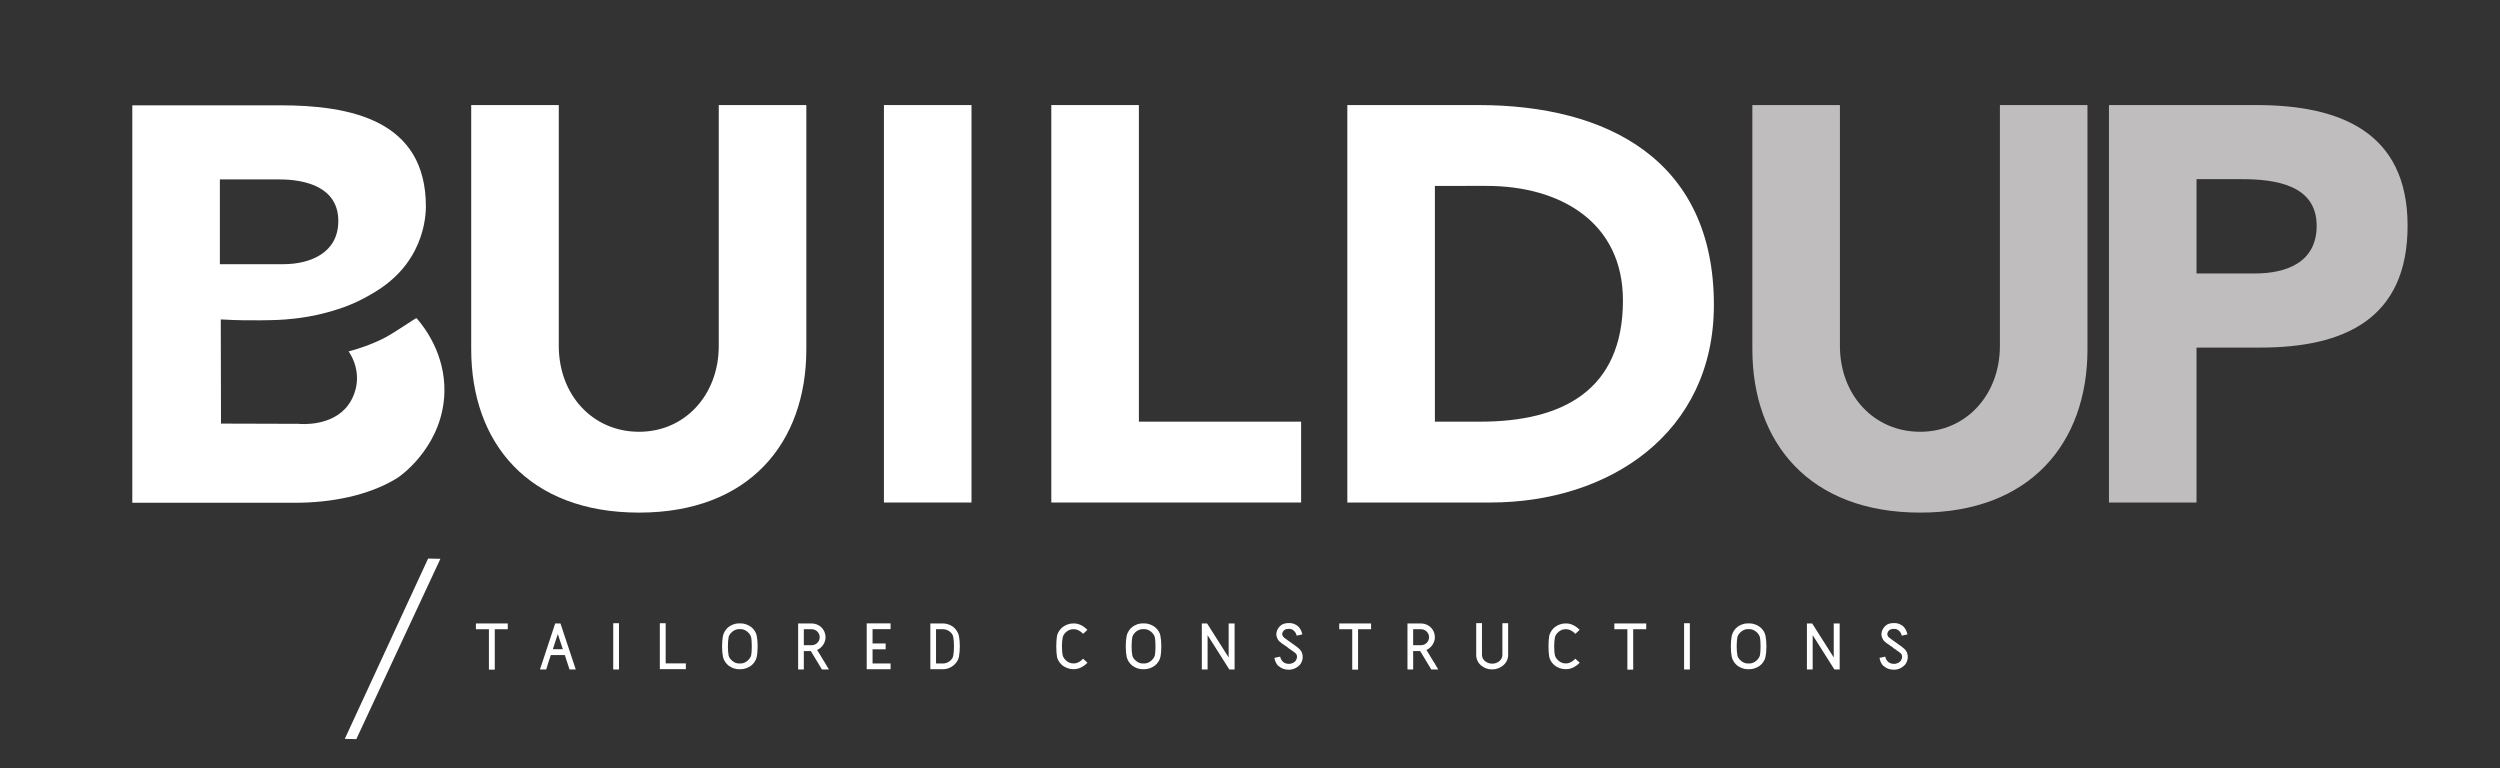 <?xml version="1.0" encoding="utf-8"?>
<!-- Generator: Adobe Illustrator 16.0.0, SVG Export Plug-In . SVG Version: 6.00 Build 0)  -->
<!DOCTYPE svg PUBLIC "-//W3C//DTD SVG 1.1//EN" "http://www.w3.org/Graphics/SVG/1.1/DTD/svg11.dtd">
<svg version="1.1" id="Layer_1" xmlns="http://www.w3.org/2000/svg" xmlns:xlink="http://www.w3.org/1999/xlink" x="0px" y="0px"
	 width="680px" height="209px" viewBox="0 0 680 209" enable-background="new 0 0 680 209" xml:space="preserve">
<rect x="0" y="0" width="680" height="209" fill="#333333" stroke="none"/>
<polygon fill="#FFFFFF" points="134.576,182.142 132.986,182.142 132.986,171.147 129.448,171.147 129.448,169.58 138.114,169.58 
	138.114,171.147 134.576,171.147 "/>
<g>
	<defs>
		<rect id="SVGID_1_" x="-99" y="-182.288" width="858.898" height="612.288"/>
	</defs>
	<clipPath id="SVGID_2_">
		<use xlink:href="#SVGID_1_"  overflow="visible"/>
	</clipPath>
	<path clip-path="url(#SVGID_2_)" fill="#FFFFFF" d="M152.445,169.58l4.165,12.517h-1.702l-1.276-3.918h-3.807
		c-0.425,1.209-0.896,2.731-1.253,3.918h-1.703l4.143-12.517H152.445z M153.094,176.589c-0.246-0.717-1.142-3.381-1.366-4.12
		c-0.022,0.091-0.112,0.313-1.365,4.12H153.094z"/>
	<rect x="166.799" y="169.514" clip-path="url(#SVGID_2_)" fill="#FFFFFF" width="1.567" height="12.583"/>
	<polygon clip-path="url(#SVGID_2_)" fill="#FFFFFF" points="186.549,182.008 179.473,182.008 179.473,169.514 181.063,169.514 
		181.063,180.441 186.549,180.441 	"/>
	<path clip-path="url(#SVGID_2_)" fill="#FFFFFF" d="M200.947,182.03c-0.94,0-1.97-0.381-2.754-0.963
		c-0.761-0.582-1.344-1.522-1.545-2.396c-0.157-0.737-0.246-1.791-0.246-2.864c0-1.054,0.089-2.129,0.246-2.89
		c0.201-0.874,0.784-1.813,1.545-2.396c0.784-0.582,1.814-0.963,2.754-0.963h0.56c0.918,0,1.993,0.381,2.776,0.963
		c0.784,0.583,1.389,1.545,1.545,2.396c0.157,0.761,0.246,1.858,0.246,2.89c0,1.051-0.089,2.127-0.246,2.864
		c-0.156,0.852-0.761,1.814-1.545,2.396c-0.783,0.582-1.858,0.963-2.776,0.963H200.947z M200.947,171.126
		c-1.187,0-2.441,1.052-2.754,2.104v-0.022c-0.135,0.738-0.202,1.725-0.202,2.599c0,0.873,0.067,1.836,0.202,2.573v-0.022
		c0.313,1.053,1.567,2.105,2.754,2.105h0.56c1.209,0,2.44-1.053,2.776-2.105v0.022c0.157-0.737,0.202-1.7,0.202-2.573
		c0-0.874-0.045-1.86-0.202-2.599v0.022c-0.336-1.053-1.567-2.104-2.776-2.104H200.947z"/>
	<path clip-path="url(#SVGID_2_)" fill="#FFFFFF" d="M217.093,182.097V169.58h3.694c2.06,0,3.762,1.636,3.762,3.739
		c0,1.501-0.985,2.889-2.307,3.471c0.157,0.291,0.403,0.604,0.582,0.918c0.381,0.649,0.762,1.321,1.143,1.903
		c0.201,0.359,0.47,0.762,0.716,1.144h-0.023c0.202,0.356,0.627,1.007,0.807,1.342h-1.903l-3.023-5.016h-1.904v5.016H217.093z
		 M218.637,175.492h2.15c1.187,0,2.172-0.963,2.172-2.173c0-1.186-0.985-2.172-2.172-2.172h-2.15V175.492z"/>
	<polygon clip-path="url(#SVGID_2_)" fill="#FFFFFF" points="240.895,176.611 237.334,176.611 237.334,180.464 242.238,180.464 
		242.238,182.03 235.745,182.03 235.745,169.558 242.238,169.558 242.238,171.127 237.334,171.127 237.334,175.021 240.895,175.021 
			"/>
	<path clip-path="url(#SVGID_2_)" fill="#FFFFFF" d="M253.054,182.03v-12.45h3.493c0.941,0,1.97,0.381,2.754,0.963
		c0.739,0.583,1.321,1.524,1.523,2.374c0.156,0.761,0.246,1.836,0.246,2.889s-0.09,2.128-0.246,2.888
		c-0.381,1.814-2.284,3.337-4.277,3.337H253.054z M254.599,180.463h1.948c1.232,0,2.53-0.963,2.732-2.083
		c0.134-0.737,0.201-1.657,0.201-2.574c0-0.919-0.067-1.837-0.201-2.574c-0.202-1.144-1.5-2.083-2.732-2.083h-1.948V180.463z"/>
	<path clip-path="url(#SVGID_2_)" fill="#FFFFFF" d="M291.831,182.008c-0.94,0-1.971-0.381-2.754-0.939
		c-0.784-0.627-1.389-1.5-1.568-2.374c-0.134-0.739-0.201-1.836-0.201-2.889s0.067-2.128,0.201-2.889
		c0.224-0.874,0.784-1.769,1.568-2.374c0.783-0.582,1.814-0.963,2.754-0.963h0.358c1.186,0,2.53,0.627,3.582,1.747l-1.164,1.076
		c-0.739-0.808-1.657-1.255-2.418-1.255h-0.358c-1.209,0-2.441,1.052-2.754,2.104v-0.021c-0.157,0.737-0.225,1.7-0.225,2.574
		c0,0.873,0.068,1.837,0.225,2.553v-0.023c0.313,1.053,1.545,2.106,2.754,2.106h0.358c0.806,0,1.702-0.494,2.418-1.277l1.187,1.097
		c-1.03,1.075-2.374,1.747-3.605,1.747H291.831z"/>
	<path clip-path="url(#SVGID_2_)" fill="#FFFFFF" d="M310.752,182.03c-0.94,0-1.971-0.381-2.754-0.963
		c-0.762-0.582-1.344-1.522-1.545-2.396c-0.157-0.737-0.246-1.791-0.246-2.864c0-1.054,0.089-2.129,0.246-2.89
		c0.201-0.874,0.783-1.813,1.545-2.396c0.783-0.582,1.814-0.963,2.754-0.963h0.56c0.918,0,1.992,0.381,2.776,0.963
		c0.784,0.583,1.388,1.545,1.545,2.396c0.157,0.761,0.246,1.858,0.246,2.89c0,1.051-0.089,2.127-0.246,2.864
		c-0.157,0.852-0.761,1.814-1.545,2.396c-0.784,0.582-1.858,0.963-2.776,0.963H310.752z M310.752,171.126
		c-1.187,0-2.441,1.052-2.754,2.104v-0.022c-0.135,0.738-0.202,1.725-0.202,2.599c0,0.873,0.067,1.836,0.202,2.573v-0.022
		c0.313,1.053,1.567,2.105,2.754,2.105h0.56c1.209,0,2.44-1.053,2.776-2.105v0.022c0.157-0.737,0.202-1.7,0.202-2.573
		c0-0.874-0.045-1.86-0.202-2.599v0.022c-0.336-1.053-1.567-2.104-2.776-2.104H310.752z"/>
	<polygon clip-path="url(#SVGID_2_)" fill="#FFFFFF" points="335.809,169.58 335.809,182.098 334.376,182.098 328.464,172.761 
		328.464,182.098 326.896,182.098 326.896,169.58 328.33,169.58 334.196,178.828 334.196,169.58 	"/>
	<path clip-path="url(#SVGID_2_)" fill="#FFFFFF" d="M347.744,181.135v0.022c-0.783-0.649-1.03-1.77-1.097-2.217l1.545-0.335
		c0.067,0.335,0.515,1.969,2.351,1.969c0.94,0,1.545-0.448,1.858-0.806c0.202-0.291,0.381-0.738,0.381-1.074
		s-0.067-0.672-0.246-0.852c-0.179-0.224-0.896-0.739-1.635-1.254c-0.178-0.066-0.492-0.313-0.627-0.47
		c-1.321-0.874-2.261-1.546-2.575-1.993c-0.336-0.515-0.537-1.12-0.537-1.59c0-0.806,0.381-1.567,0.873-2.104
		c0.784-0.807,1.59-0.963,2.71-0.963c0.783,0,1.545,0.291,2.194,0.762c0.627,0.492,1.119,1.41,1.299,2.328l-1.546,0.336
		c-0.201-1.008-1.074-1.837-1.947-1.837s-1.23,0.112-1.567,0.472c-0.067,0.066-0.426,0.47-0.426,0.984
		c0,0.18,0.135,0.447,0.269,0.694c0.806,0.716,1.657,1.232,2.418,1.791c0.919,0.65,1.903,1.366,2.262,1.814
		c0.426,0.515,0.649,1.23,0.627,1.97c0,0.649-0.269,1.433-0.716,1.993c-0.538,0.583-1.546,1.388-3.068,1.388
		C349.401,182.164,348.483,181.806,347.744,181.135"/>
	<polygon clip-path="url(#SVGID_2_)" fill="#FFFFFF" points="369.397,182.142 367.808,182.142 367.808,171.147 364.271,171.147 
		364.271,169.58 372.936,169.58 372.936,171.147 369.397,171.147 	"/>
	<path clip-path="url(#SVGID_2_)" fill="#FFFFFF" d="M382.833,182.097V169.58h3.694c2.061,0,3.762,1.636,3.762,3.739
		c0,1.501-0.984,2.889-2.306,3.471c0.156,0.291,0.403,0.604,0.582,0.918c0.381,0.649,0.761,1.321,1.143,1.903
		c0.201,0.359,0.47,0.762,0.716,1.144h-0.022c0.201,0.356,0.627,1.007,0.807,1.342h-1.903l-3.023-5.016h-1.903v5.016H382.833z
		 M384.378,175.492h2.149c1.188,0,2.173-0.963,2.173-2.173c0-1.186-0.985-2.172-2.173-2.172h-2.149V175.492z"/>
	<path clip-path="url(#SVGID_2_)" fill="#FFFFFF" d="M405.785,182.074c-1.053,0-2.038-0.357-2.821-0.984
		c-0.94-0.762-1.434-1.814-1.434-2.934v-8.665h1.567v8.665c0,1.522,1.567,2.353,2.688,2.353h0.179c1.142,0,2.687-0.83,2.687-2.353
		v-8.643h1.568v8.643c0,1.098-0.493,2.149-1.455,2.911c-0.784,0.627-1.814,1.007-2.8,1.007H405.785z"/>
	<path clip-path="url(#SVGID_2_)" fill="#FFFFFF" d="M425.714,182.008c-0.94,0-1.97-0.381-2.754-0.939
		c-0.784-0.627-1.388-1.5-1.567-2.374c-0.134-0.739-0.201-1.836-0.201-2.889s0.067-2.128,0.201-2.889
		c0.224-0.874,0.783-1.769,1.567-2.374c0.784-0.582,1.813-0.963,2.754-0.963h0.358c1.187,0,2.53,0.627,3.583,1.747l-1.165,1.076
		c-0.738-0.808-1.656-1.255-2.418-1.255h-0.358c-1.209,0-2.44,1.052-2.754,2.104v-0.021c-0.157,0.737-0.224,1.7-0.224,2.574
		c0,0.873,0.066,1.837,0.224,2.553v-0.023c0.313,1.053,1.545,2.106,2.754,2.106h0.358c0.807,0,1.703-0.494,2.418-1.277l1.188,1.097
		c-1.03,1.075-2.374,1.747-3.605,1.747H425.714z"/>
	<polygon clip-path="url(#SVGID_2_)" fill="#FFFFFF" points="444.232,182.142 442.643,182.142 442.643,171.147 439.104,171.147 
		439.104,169.58 447.771,169.58 447.771,171.147 444.232,171.147 	"/>
	<rect x="458.072" y="169.514" clip-path="url(#SVGID_2_)" fill="#FFFFFF" width="1.565" height="12.583"/>
	<path clip-path="url(#SVGID_2_)" fill="#FFFFFF" d="M475.335,182.03c-0.94,0-1.97-0.381-2.754-0.963
		c-0.761-0.582-1.344-1.522-1.545-2.396c-0.156-0.737-0.246-1.791-0.246-2.864c0-1.054,0.09-2.129,0.246-2.89
		c0.201-0.874,0.784-1.813,1.545-2.396c0.784-0.582,1.813-0.963,2.754-0.963h0.562c0.918,0,1.991,0.381,2.775,0.963
		c0.783,0.583,1.388,1.545,1.545,2.396c0.156,0.761,0.246,1.858,0.246,2.89c0,1.051-0.09,2.127-0.246,2.864
		c-0.157,0.852-0.762,1.814-1.545,2.396c-0.784,0.582-1.857,0.963-2.775,0.963H475.335z M475.335,171.126
		c-1.187,0-2.44,1.052-2.754,2.104v-0.022c-0.134,0.738-0.201,1.725-0.201,2.599c0,0.873,0.067,1.836,0.201,2.573v-0.022
		c0.313,1.053,1.567,2.105,2.754,2.105h0.562c1.209,0,2.439-1.053,2.775-2.105v0.022c0.156-0.737,0.201-1.7,0.201-2.573
		c0-0.874-0.045-1.86-0.201-2.599v0.022c-0.336-1.053-1.566-2.104-2.775-2.104H475.335z"/>
	<polygon clip-path="url(#SVGID_2_)" fill="#FFFFFF" points="500.393,169.58 500.393,182.098 498.959,182.098 493.048,172.761 
		493.048,182.098 491.48,182.098 491.48,169.58 492.914,169.58 498.78,178.828 498.78,169.58 	"/>
	<path clip-path="url(#SVGID_2_)" fill="#FFFFFF" d="M512.328,181.135v0.022c-0.784-0.649-1.03-1.77-1.098-2.217l1.545-0.335
		c0.067,0.335,0.516,1.969,2.352,1.969c0.94,0,1.545-0.448,1.858-0.806c0.201-0.291,0.381-0.738,0.381-1.074
		s-0.067-0.672-0.247-0.852c-0.179-0.224-0.895-0.739-1.634-1.254c-0.179-0.066-0.493-0.313-0.627-0.47
		c-1.321-0.874-2.261-1.546-2.575-1.993c-0.336-0.515-0.537-1.12-0.537-1.59c0-0.806,0.38-1.567,0.873-2.104
		c0.783-0.807,1.59-0.963,2.709-0.963c0.784,0,1.545,0.291,2.194,0.762c0.627,0.492,1.119,1.41,1.299,2.328l-1.545,0.336
		c-0.201-1.008-1.075-1.837-1.948-1.837s-1.23,0.112-1.567,0.472c-0.067,0.066-0.425,0.47-0.425,0.984
		c0,0.18,0.134,0.447,0.268,0.694c0.807,0.716,1.658,1.232,2.419,1.791c0.918,0.65,1.903,1.366,2.262,1.814
		c0.425,0.515,0.649,1.23,0.627,1.97c0,0.649-0.27,1.433-0.717,1.993c-0.537,0.583-1.545,1.388-3.067,1.388
		C513.985,182.164,513.066,181.806,512.328,181.135"/>
	<polygon clip-path="url(#SVGID_2_)" fill="#FFFFFF" points="93.781,200.976 116.445,151.928 119.789,151.994 96.92,201.038 	"/>
	<path clip-path="url(#SVGID_2_)" fill="#FFFFFF" d="M113.659,86.963c-0.247-0.357-0.408-0.412-0.51-0.394
		c-0.176,0.03-5.716,3.778-7.924,4.995c-4.186,2.305-9.219,3.737-10.405,4.01c0.637,0.93,2.615,4.064,2.239,8.348
		c-0.053,0.617-0.355,3.526-2.305,6.199c-4.398,6.028-13.069,5.214-13.573,5.159l-21.067-0.061l-0.063-28.337
		c4.29,0.242,7.907,0.273,10.624,0.242c3.607-0.041,6.098-0.076,9.4-0.465c1.778-0.21,5.011-0.606,9.029-1.72
		c2.097-0.581,5.741-1.611,9.642-3.685c3.436-1.826,10.163-5.401,14.153-13.236c2.455-4.822,2.941-9.335,2.941-11.887
		c0-23.514-20.613-27.484-39.546-27.484H35.985V136.75h44.279c9.619,0,19.773-1.869,27.521-6.565
		c2.473-1.498,12.77-9.8,13.093-23.514C121.123,96.279,115.388,89.003,113.659,86.963 M59.804,48.803h16.185
		c7.482,0,16.032,2.29,16.032,11.299c0,8.702-7.634,11.757-14.964,11.757H59.804V48.803z"/>
	<path clip-path="url(#SVGID_2_)" fill="#FFFFFF" d="M219.323,94.997c0,25.499-15.574,44.432-45.501,44.432
		c-30.08,0-45.654-18.933-45.654-44.432V28.578h23.82v65.503c0,13.284,9.161,23.361,21.834,23.361
		c12.521,0,21.682-10.077,21.682-23.361V28.578h23.819V94.997z"/>
	<rect x="240.428" y="28.577" clip-path="url(#SVGID_2_)" fill="#FFFFFF" width="23.819" height="108.104"/>
	<polygon clip-path="url(#SVGID_2_)" fill="#FFFFFF" points="285.957,28.577 309.776,28.577 309.776,114.693 353.903,114.693 
		353.903,136.682 285.957,136.682 	"/>
	<path clip-path="url(#SVGID_2_)" fill="#FFFFFF" d="M366.471,28.578h35.729c34.813,0,63.978,14.81,63.978,54.357
		c0,34.966-28.553,53.746-60.771,53.746h-38.936V28.578z M390.29,114.693h12.368c22.14,0,38.782-8.396,38.782-32.979
		c0-21.225-16.948-31.149-37.103-31.149H390.29V114.693z"/>
	<path clip-path="url(#SVGID_2_)" fill="#BFBDBD" d="M567.795,94.997c0,25.499-15.574,44.432-45.501,44.432
		c-30.08,0-45.654-18.933-45.654-44.432V28.578h23.819v65.503c0,13.284,9.161,23.361,21.835,23.361
		c12.521,0,21.681-10.077,21.681-23.361V28.578h23.82V94.997z"/>
	<path clip-path="url(#SVGID_2_)" fill="#BFBDBD" d="M573.636,28.577h40.157c22.445,0,41.073,7.177,41.073,32.828
		c0,25.347-17.254,33.134-40.004,33.134h-17.407v42.142h-23.819V28.577z M597.455,74.384h15.88c8.398,0,16.796-2.901,16.796-12.979
		c0-11.146-11.299-12.673-20.46-12.673h-12.216V74.384z"/>
</g>
</svg>
